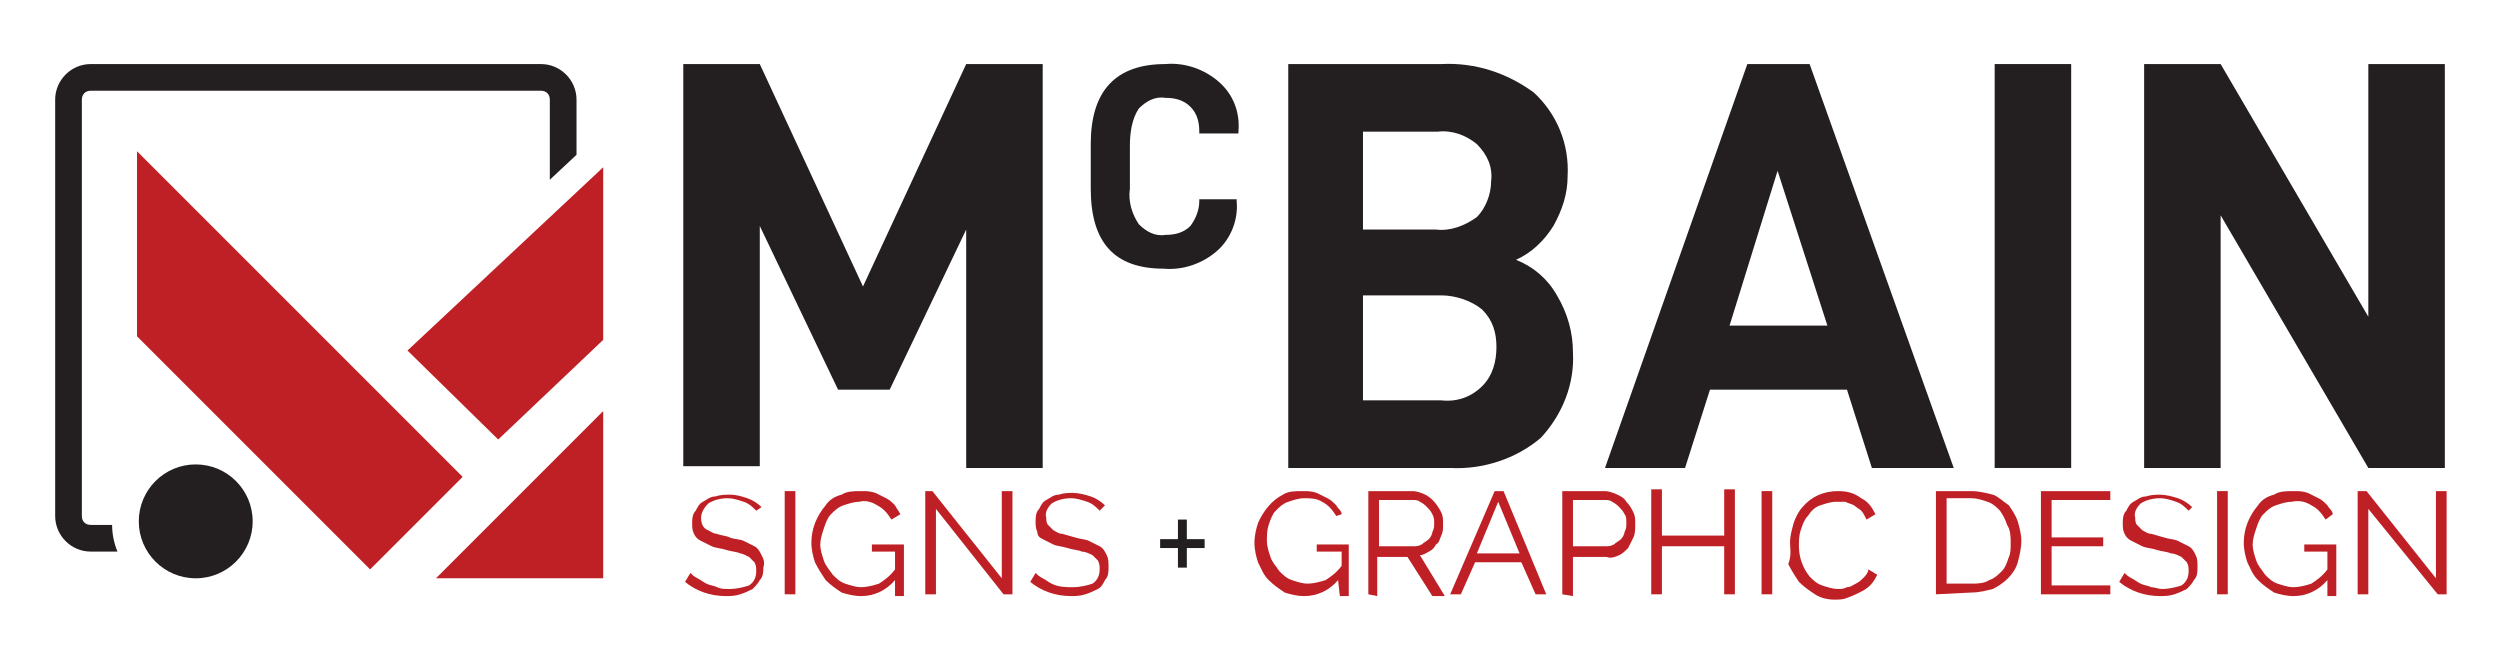 <svg enable-background="new 0 0 140.5 37.1" viewBox="0 0 140.5 37.1" xmlns="http://www.w3.org/2000/svg"><path d="m7.7 18.9v-10.4l18.3 18.3-5.2 5.2z" fill="#bf2025"/><path d="m22.9 19.7 5.1 5 5.9-5.6v-9.7z" fill="#bf2025"/><path d="m24.5 32.5 9.4-9.4v9.4z" fill="#bf2025"/><g fill="#231f20"><circle cx="11" cy="29.3" r="3.2"/><path d="m6.3 29.5h-1.2c-.3 0-.5-.2-.5-.5v-23.4c0-.3.2-.5.5-.5h25.3c.3 0 .5.2.5.5v4.5l1.5-1.4v-3.1c0-1.1-.9-2-2-2h-25.3c-1.1 0-2 .9-2 2v23.4c0 1.1.9 2 2 2h1.5c-.2-.5-.3-1-.3-1.5z"/><path d="m58.6 26.3h-4.3v-13.4l-4.3 9h-2.9l-4.4-9.2v13.5h-4.3v-22.6h4.3l5.8 12.5 5.8-12.5h4.3z"/><path d="m61.3 8.1c0-3 1.4-4.5 4.2-4.5 1.1-.1 2.2.3 3 1s1.2 1.7 1.1 2.8v.1h-2.2v-.1c0-.5-.1-1-.5-1.4s-.9-.5-1.4-.5c-.6-.1-1.1.2-1.5.6-.4.6-.5 1.4-.5 2.1v2.4c-.1.7.1 1.4.5 2 .4.4.9.7 1.5.6.5 0 1-.1 1.4-.5.3-.4.5-.9.5-1.4v-.1h2.1v.1c.1 1-.3 2.1-1.1 2.8s-1.9 1.1-3 1c-2.8 0-4.1-1.5-4.1-4.5z"/><path d="m88.4 19.8c.1 1.8-.6 3.5-1.8 4.8-1.4 1.2-3.3 1.8-5.1 1.7h-9.1v-22.7h8.6c1.9-.1 3.7.5 5.2 1.6 1.3 1.2 2 2.9 1.9 4.7 0 1-.3 1.9-.8 2.8-.5.8-1.2 1.5-2.1 1.9 1 .4 1.8 1.1 2.3 2 .6 1 .9 2.1.9 3.2zm-11.8-6.9h4.1c.8.1 1.6-.2 2.3-.7.5-.5.8-1.3.8-2 .1-.8-.2-1.5-.8-2.1-.6-.5-1.4-.8-2.2-.7h-4.2zm7.5 6.6c0-.8-.2-1.5-.8-2.1-.6-.5-1.5-.8-2.3-.8h-4.4v5.9h4.4c.9.1 1.7-.2 2.3-.8s.8-1.4.8-2.2z"/><path d="m96.1 21.9-1.4 4.4h-4.5l8-22.7h3.5l8.1 22.7h-4.6l-1.4-4.4zm3.8-12.3-2.7 8.7h5.5z"/><path d="m116.4 3.6v22.7h-4.3v-22.7z"/><path d="m137.4 26.3h-4.3l-8.3-14.2v14.2h-4.3v-22.7h4.3l8.3 14.2v-14.2h4.3z"/></g><g fill="#bf2025"><path d="m42.5 28.7c-.2-.2-.4-.4-.7-.5s-.6-.2-.9-.2c-.4 0-.8.1-1.1.3-.2.2-.4.5-.4.8s.1.6.4.7c.2.1.3.2.5.2.2.1.5.1.7.2s.6.1.8.2l.6.3c.2.1.3.3.4.5s.2.4.1.7c0 .2 0 .5-.2.7-.1.2-.3.4-.4.5-.2.1-.4.2-.7.3s-.6.1-.8.1c-.9 0-1.7-.3-2.3-.8l.3-.5c.1.1.2.2.4.3s.3.2.5.3.4.1.6.2.4.1.7.1c.4 0 .8-.1 1.1-.2.3-.2.4-.5.4-.8 0-.2 0-.3-.1-.5-.1-.1-.2-.2-.3-.3-.2-.1-.4-.2-.5-.2-.2-.1-.5-.1-.8-.2s-.6-.1-.8-.2-.4-.2-.6-.3-.3-.2-.4-.4-.1-.4-.1-.6 0-.5.2-.7c.1-.2.2-.4.4-.5s.4-.3.7-.3c.3-.1.6-.1.8-.1.4 0 .7.1 1 .2s.6.3.8.5z"/><path d="m44.1 33.4v-5.8h.6v5.8z"/><path d="m50.3 32.6c-.5.6-1.2.9-1.9.9-.4 0-.8-.1-1.1-.2-.3-.2-.6-.4-.9-.7-.2-.3-.4-.6-.6-1-.1-.3-.2-.7-.2-1.1 0-.8.3-1.5.8-2.1.2-.3.5-.5.9-.6.3-.2.7-.2 1.1-.2.3 0 .5 0 .8.1l.6.3c.2.1.3.2.5.4.1.2.2.3.3.5l-.5.3c-.2-.3-.4-.6-.8-.8-.3-.2-.7-.3-1-.2-.3 0-.6.1-.9.2s-.5.3-.7.5-.3.5-.4.8-.2.6-.2.9.1.6.2.9.3.5.5.8c.2.2.4.4.7.5s.6.2.9.2.7-.1 1-.2c.3-.2.6-.4.9-.8v-1h-1.3v-.4h1.8v2.9h-.5z"/><path d="m52.6 28.6v4.8h-.6v-5.8h.4l3.9 4.9v-4.9h.6v5.8h-.5z"/><path d="m61.8 28.7c-.2-.2-.4-.4-.7-.5s-.6-.2-.9-.2c-.4 0-.8.1-1.1.3-.2.2-.4.5-.3.8 0 .1 0 .3.1.4s.2.2.3.3c.2.1.3.2.5.2l.7.2c.3.1.6.1.8.2l.6.3c.2.1.3.3.4.5s.1.4.1.7c0 .2 0 .5-.2.7-.1.2-.2.4-.4.5s-.4.2-.7.3-.6.1-.8.1c-.9 0-1.7-.3-2.3-.8l.3-.5c.1.1.2.2.4.3s.3.2.5.3c.4.2.8.2 1.2.2s.8-.1 1.1-.2c.3-.2.4-.5.4-.8 0-.2 0-.3-.1-.5-.1-.1-.2-.2-.3-.3-.2-.1-.4-.2-.6-.2-.2-.1-.5-.1-.8-.2s-.6-.1-.8-.2-.4-.2-.6-.3-.3-.2-.3-.4c-.1-.2-.1-.4-.1-.6s0-.5.2-.7c.1-.2.2-.4.4-.5s.4-.3.7-.3c.3-.1.6-.1.8-.1.3 0 .7.1 1 .2s.6.3.8.5z"/></g><path d="m67.7 30.3v.5h-1v1.1h-.5v-1.1h-1v-.5h1v-1.1h.5v1.1z" fill="#231f20"/><g fill="#bf2025"><path d="m75.2 32.6c-.5.6-1.2.9-1.9.9-.4 0-.8-.1-1.1-.2-.3-.2-.6-.4-.9-.7s-.4-.6-.6-1c-.1-.3-.2-.7-.2-1.1s.1-.8.2-1.1c.3-.7.8-1.3 1.4-1.6.3-.2.7-.2 1.1-.2.3 0 .5 0 .8.1.2.1.4.2.6.3s.3.2.5.4c.1.2.3.3.3.5l-.3.1c-.2-.3-.4-.6-.8-.8-.3-.2-.7-.2-1-.2s-.6.1-.9.2-.5.3-.7.5-.3.5-.4.8-.1.6-.1.9.1.6.2.9.3.5.5.8c.2.2.4.4.7.5s.6.2.9.2.7-.1 1-.2c.3-.2.6-.4.9-.8v-.8h-1.4v-.4h1.8v2.9h-.5z"/><path d="m76.9 33.4v-5.8h2.5c.2 0 .5.1.7.2.4.2.7.6.9 1 .1.2.1.4.1.7 0 .2 0 .4-.1.6s-.1.4-.3.5c-.1.2-.2.3-.4.4s-.3.2-.5.2l1.4 2.3h-.7l-1.4-2.2h-1.7v2.2zm.6-2.7h1.9c.2 0 .3 0 .5-.1.1-.1.3-.2.4-.3s.2-.3.2-.4c.1-.2.1-.3.1-.5s0-.3-.1-.5-.2-.3-.3-.4-.2-.2-.4-.3c-.1-.1-.3-.1-.4-.1h-1.9z"/><path d="m84 27.6h.5l2.4 5.8h-.6l-.8-1.8h-2.6l-.8 1.8h-.6zm1.4 3.5-1.2-2.9-1.2 2.9z"/><path d="m87.8 33.4v-5.8h2.4c.2 0 .5.1.7.2s.4.2.5.4c.2.2.3.4.4.6s.1.4.1.7c0 .2 0 .5-.1.7s-.2.4-.3.6c-.2.2-.3.3-.5.4s-.5.2-.7.1h-1.9v2.2zm.5-2.7h1.9c.2 0 .3 0 .5-.1.1-.1.3-.2.4-.3s.2-.3.2-.4c.1-.2.1-.3.1-.5s0-.4-.1-.5c-.1-.2-.2-.3-.3-.4s-.2-.2-.4-.3c-.1-.1-.3-.1-.4-.1h-1.8v2.6z"/><path d="m97.5 27.6v5.8h-.6v-2.7h-3.5v2.7h-.6v-5.9h.6v2.6h3.5v-2.6h.6z"/><path d="m99 33.4v-5.8h.6v5.8z"/><path d="m100.6 30.5c0-.4.1-.7.2-1.1.1-.3.3-.7.5-.9.5-.6 1.2-.9 2-.9.5 0 .9.1 1.3.4.4.2.6.5.8.9l-.5.3c-.1-.2-.2-.4-.3-.5s-.3-.2-.4-.3c-.2-.1-.3-.1-.5-.2-.2 0-.3 0-.5 0-.3 0-.6.1-.9.2s-.5.3-.7.6c-.2.2-.3.5-.4.8s-.1.6-.1.9c0 .6.2 1.2.6 1.7.2.2.4.4.7.5s.6.2.9.2c.2 0 .3 0 .5-.1.2 0 .3-.1.5-.2s.3-.2.4-.3.3-.3.3-.5l.5.3c-.1.2-.2.4-.4.6s-.4.3-.6.4-.4.2-.7.3c-.2.1-.5.1-.7.1-.4 0-.8-.1-1.1-.3s-.6-.4-.9-.7c-.2-.3-.4-.6-.6-1 .2-.5.1-.9.1-1.2z"/><path d="m108.8 33.4v-5.8h2c.4 0 .8.1 1.2.2.3.1.6.4.9.6.2.3.4.6.5.9.1.4.2.7.2 1.1s-.1.8-.2 1.2c-.2.7-.8 1.2-1.4 1.5-.4.1-.8.2-1.2.2zm4.2-2.9c0-.3 0-.7-.2-1-.1-.3-.2-.5-.4-.8-.2-.2-.4-.4-.7-.5s-.6-.2-.9-.2h-1.4v4.8h1.4c.3 0 .7 0 1-.2.3-.1.5-.3.7-.5s.3-.5.4-.8c.1-.2.1-.5.1-.8z"/><path d="m118.6 32.9v.5h-3.9v-5.8h3.9v.5h-3.3v2.1h2.9v.5h-2.9v2.2z"/><path d="m123 28.7c-.2-.2-.4-.4-.7-.5s-.6-.2-.9-.2c-.4 0-.8.1-1.1.3-.2.2-.4.5-.3.8 0 .1 0 .3.1.4s.2.2.3.3c.2.1.3.2.5.2l.7.2c.3.1.6.1.8.2s.4.2.6.3.3.3.4.5.1.4.1.7c0 .2 0 .5-.2.7-.1.2-.3.4-.4.5-.2.1-.4.2-.7.3s-.6.1-.8.1c-.9 0-1.7-.3-2.3-.8l.3-.5c.1.1.2.2.4.3s.3.2.5.3.4.1.6.2c.2 0 .4.1.6.1.4 0 .8-.1 1.1-.2.3-.2.4-.5.4-.8 0-.2 0-.3-.1-.5-.1-.1-.2-.2-.3-.3-.2-.1-.4-.2-.6-.2-.2-.1-.5-.1-.8-.2s-.6-.1-.8-.2-.4-.2-.6-.3-.3-.2-.4-.4-.1-.4-.1-.6 0-.5.2-.7c.1-.2.2-.4.4-.5s.4-.3.7-.3c.3-.1.6-.1.8-.1.3 0 .7.1 1 .2s.6.3.8.5z"/><path d="m124.6 33.4v-5.8h.6v5.8z"/><path d="m130.8 32.6c-.5.6-1.2.9-1.9.9-.4 0-.8-.1-1.1-.2-.3-.2-.6-.4-.9-.7s-.4-.6-.6-1c-.1-.3-.2-.7-.2-1.1 0-.8.3-1.5.8-2.1.2-.3.5-.5.9-.6.3-.2.7-.2 1.1-.2.3 0 .5 0 .8.1.2.1.4.2.6.3s.3.2.5.4c.1.2.3.3.3.5l-.4.3c-.2-.3-.4-.6-.8-.8-.3-.2-.7-.3-1.1-.2-.3 0-.6.1-.9.2s-.5.3-.7.5-.3.5-.4.8-.2.6-.2.9.1.6.2.9.3.5.5.8c.2.2.4.4.7.5s.6.2.9.2.7-.1 1-.2c.3-.2.6-.4.9-.8v-1h-1.3v-.4h1.8v2.9h-.5z"/><path d="m133.1 28.6v4.8h-.6v-5.8h.5l3.9 4.9v-4.9h.6v5.8h-.5z"/></g></svg>